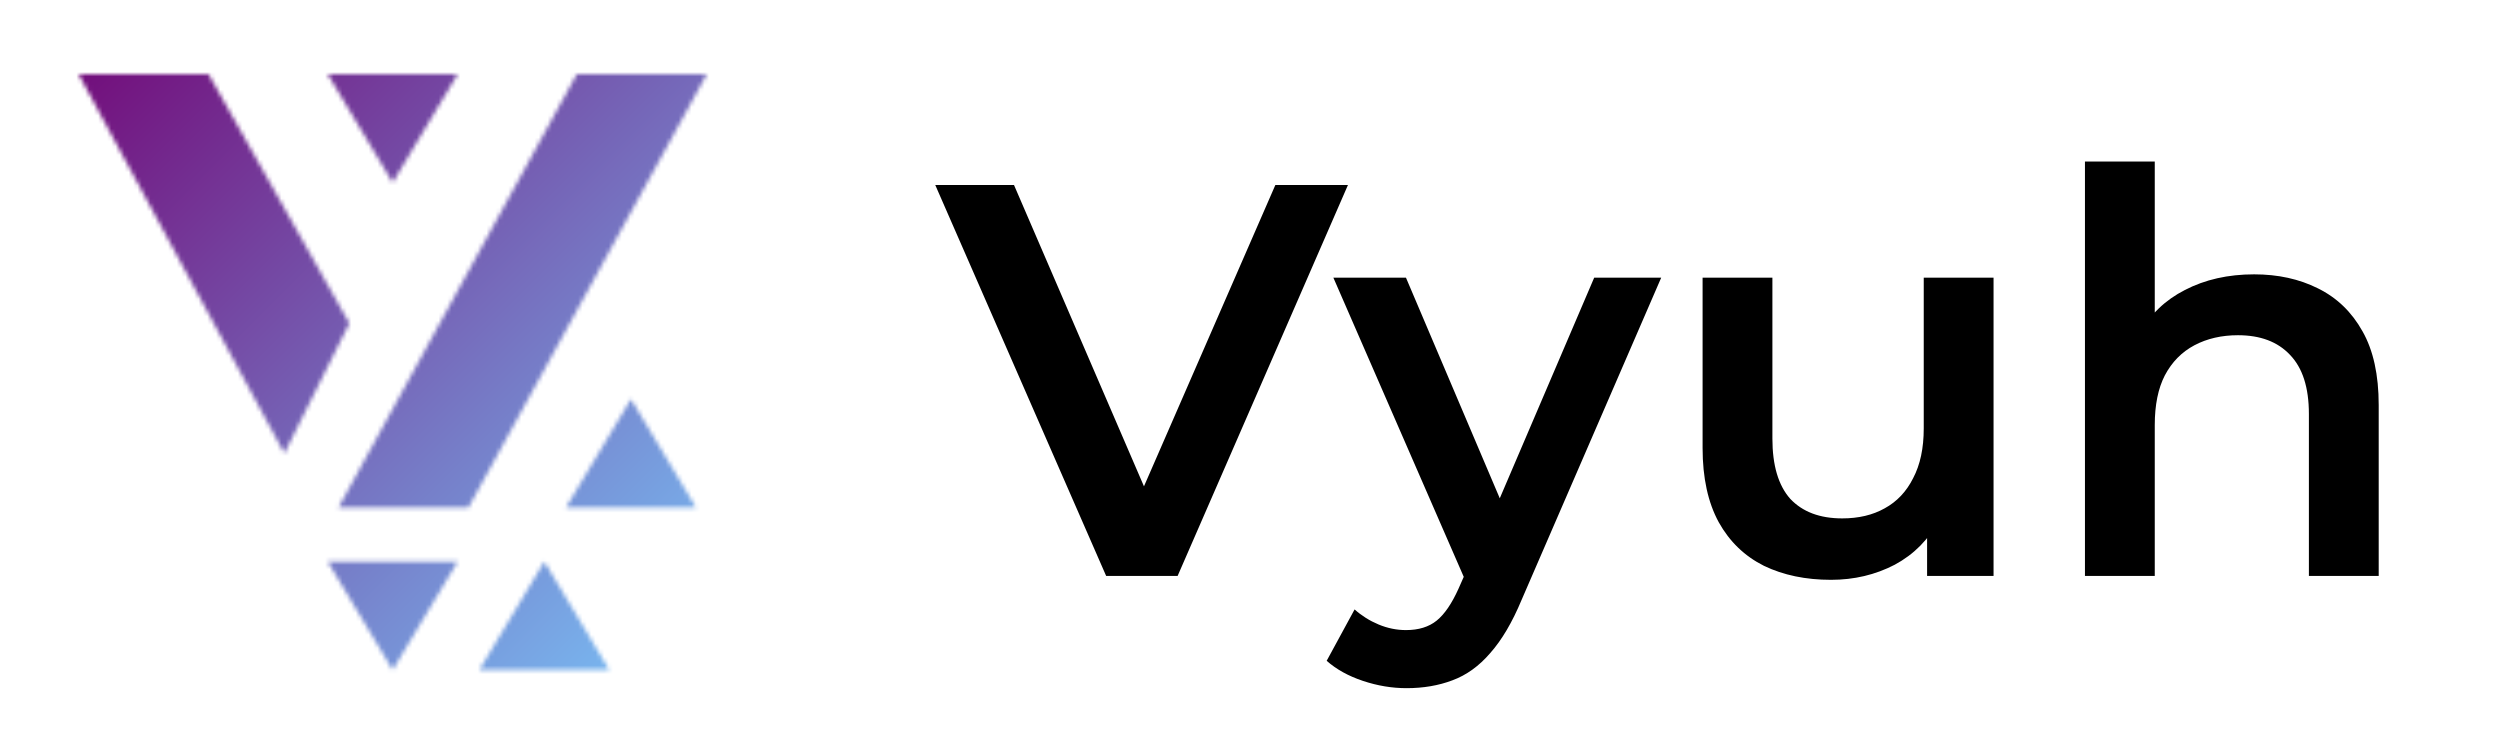 <svg width="573" height="171" viewBox="0 0 573 171" fill="none" xmlns="http://www.w3.org/2000/svg">
<mask id="mask0_545_2" style="mask-type:alpha" maskUnits="userSpaceOnUse" x="17" y="17" width="145" height="137">
<path fill-rule="evenodd" clip-rule="evenodd" d="M132.207 17L77.586 116.31H107.379L162 17H132.207Z" fill="white"/>
<path fill-rule="evenodd" clip-rule="evenodd" d="M47.793 17L80.069 74.103L65.172 103.897L18 17H47.793Z" fill="white"/>
<path fill-rule="evenodd" clip-rule="evenodd" d="M104.897 128.724H75.104L90 153.552L104.897 128.724Z" fill="white"/>
<path fill-rule="evenodd" clip-rule="evenodd" d="M139.656 153.552H109.863L124.76 128.724L139.656 153.552Z" fill="white"/>
<path fill-rule="evenodd" clip-rule="evenodd" d="M159.519 116.31H129.725L144.622 91.483L159.519 116.31Z" fill="white"/>
<path fill-rule="evenodd" clip-rule="evenodd" d="M104.897 17H75.104L90 41.828L104.897 17Z" fill="white"/>
</mask>
<g mask="url(#mask0_545_2)">
<rect x="13.123" y="7.247" width="156.059" height="156.059" fill="url(#paint0_linear_545_2)"/>
</g>
<path d="M253.528 132L214.36 42.4H232.408L267.352 123.424H256.984L292.312 42.4H308.952L269.912 132H253.528ZM322.378 157.728C319.05 157.728 315.722 157.173 312.394 156.064C309.066 154.955 306.293 153.419 304.074 151.456L310.474 139.68C312.095 141.131 313.93 142.283 315.978 143.136C318.026 143.989 320.117 144.416 322.25 144.416C325.151 144.416 327.498 143.691 329.29 142.24C331.082 140.789 332.746 138.357 334.282 134.944L338.25 125.984L339.53 124.064L365.386 63.648H380.746L348.746 137.504C346.613 142.624 344.223 146.677 341.578 149.664C339.018 152.651 336.117 154.741 332.874 155.936C329.717 157.131 326.218 157.728 322.378 157.728ZM336.458 134.432L305.61 63.648H322.25L347.338 122.656L336.458 134.432ZM419.674 132.896C413.871 132.896 408.751 131.829 404.314 129.696C399.877 127.477 396.421 124.149 393.946 119.712C391.471 115.189 390.234 109.515 390.234 102.688V63.648H406.234V100.512C406.234 106.656 407.599 111.264 410.33 114.336C413.146 117.323 417.114 118.816 422.234 118.816C425.989 118.816 429.231 118.048 431.962 116.512C434.778 114.976 436.954 112.672 438.49 109.6C440.111 106.528 440.922 102.731 440.922 98.208V63.648H456.922V132H441.69V113.568L444.378 119.2C442.074 123.637 438.703 127.051 434.266 129.44C429.829 131.744 424.965 132.896 419.674 132.896ZM516.655 62.88C522.116 62.88 526.98 63.947 531.247 66.08C535.599 68.213 539.012 71.499 541.487 75.936C543.962 80.288 545.199 85.92 545.199 92.832V132H529.199V94.88C529.199 88.821 527.748 84.299 524.847 81.312C522.031 78.325 518.063 76.832 512.943 76.832C509.188 76.832 505.86 77.6 502.959 79.136C500.058 80.672 497.796 82.976 496.175 86.048C494.639 89.035 493.871 92.832 493.871 97.44V132H477.871V37.024H493.871V82.08L490.415 76.448C492.804 72.096 496.26 68.768 500.783 66.464C505.391 64.075 510.682 62.88 516.655 62.88Z" fill="black"/>
<defs>
<linearGradient id="paint0_linear_545_2" x1="13.123" y1="7.247" x2="169.182" y2="163.306" gradientUnits="userSpaceOnUse">
<stop stop-color="#720575"/>
<stop offset="1" stop-color="#79CDFF"/>
</linearGradient>
</defs>
</svg>
